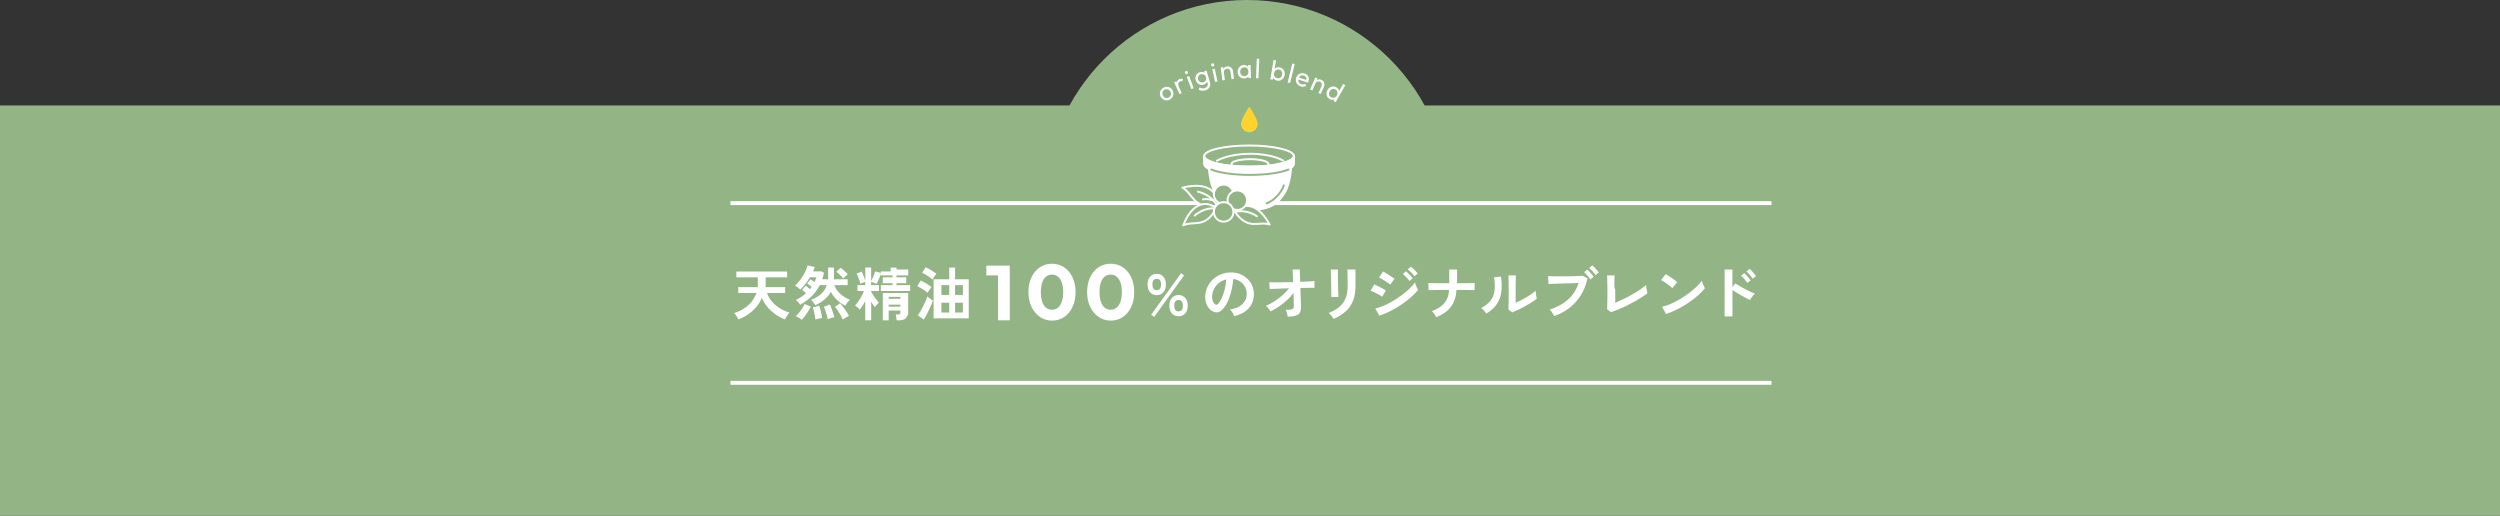 <?xml version="1.0" encoding="UTF-8"?>
<svg id="_レイヤー_2" data-name="レイヤー 2" xmlns="http://www.w3.org/2000/svg" viewBox="0 0 1280 264">
  <rect x="0" y="0" width="1280" height="264" fill="#333333" stroke="none"/>
  <defs>
    <style>
      .cls-1, .cls-2 {
        fill: #fff;
      }

      .cls-3 {
        fill: #fdd32d;
        stroke: #fdd32d;
      }

      .cls-3, .cls-4, .cls-5, .cls-2, .cls-6 {
        stroke-linecap: round;
        stroke-linejoin: round;
      }

      .cls-4, .cls-5, .cls-2, .cls-7 {
        stroke: #fff;
      }

      .cls-4, .cls-8 {
        fill: #93b586;
      }

      .cls-5, .cls-6, .cls-7 {
        fill: none;
      }

      .cls-6 {
        stroke: #93b586;
      }

      .cls-7 {
        stroke-miterlimit: 10;
        stroke-width: 2px;
      }
    </style>
  </defs>
  <g id="contents">
    <g>
      <circle class="cls-8" cx="638.5" cy="103.5" r="103.5"/>
      <rect class="cls-8" y="54" width="1280" height="210"/>
      <g>
        <g>
          <path class="cls-1" d="M378.03,163.51c-.1-.28-.28-.64-.54-1.06-.26-.43-.54-.85-.82-1.24-.29-.4-.56-.71-.79-.93,1.74-.52,3.38-1.27,4.9-2.25,1.53-.98,2.87-2.14,4.02-3.48,1.15-1.34,2.6-4.54,2.6-4.54h-9.39v-3h10v-5h-11v-3h26v3h-11v4.35c-.08,.12-.07,.23-.05,.65h10.05v3h-9.3c.6,1.74,1.48,3.19,2.64,4.5,1.16,1.31,2.5,2.44,4.03,3.38,1.53,.94,3.14,1.65,4.81,2.13-.22,.22-.49,.55-.79,.98-.31,.43-.6,.88-.87,1.35-.27,.47-.46,.86-.58,1.18-1.28-.44-2.53-1.04-3.75-1.8-1.22-.76-2.37-1.63-3.44-2.61-1.07-.98-2.01-2.03-2.82-3.17-.81-1.13-1.45-2.29-1.91-3.49-.6,1.6-1.5,3.12-2.7,4.56-1.2,1.44-2.6,2.72-4.2,3.84-1.6,1.12-3.3,2.01-5.1,2.67Z"/>
          <path class="cls-1" d="M432.8,156.48c-1.49-.68-2.9-1.64-4.22-2.88s-2.37-2.64-3.15-4.21c-.82,1.48-1.92,2.81-3.3,3.97-1.38,1.17-2.95,2.13-4.71,2.89-.1-.21-.28-.48-.54-.84-.26-.35-.53-.71-.81-1.07-.29-.36-.55-.64-.8-.85,2.01-.72,3.72-1.72,5.14-2.98,1.42-1.27,2.38-2.78,2.87-4.53h-3.58c-1.09,2.17-2.48,4.07-4.16,5.72-1.68,1.64-3.63,3.08-5.84,4.31-.14-.26-.34-.54-.61-.85-.27-.31-.55-.61-.84-.9-.29-.29-.55-.5-.79-.64,.99-.48,1.92-1.01,2.79-1.6,.87-.59,1.67-1.21,2.4-1.87-.32-.3-.67-.63-1.06-.99-.39-.36-.7-.62-.94-.78l1.91-2.09c.26,.18,.59,.45,1,.81,.41,.36,.77,.68,1.09,.96,.16-.2,.32-.4,.48-.61,.16-.21,.31-.41,.45-.61-.34-.28-.74-.59-1.19-.93-.46-.34-.83-.58-1.1-.72l1.64-2.18c.28,.14,.62,.35,1.01,.63,.4,.28,.76,.54,1.07,.78,.2-.4,.38-.8,.54-1.21,.16-.41,.3-.82,.42-1.24h-3.31c-.71,1.2-1.49,2.36-2.34,3.47-.85,1.11-1.7,2.04-2.56,2.79-.3-.32-.73-.68-1.27-1.08-.55-.4-1.05-.7-1.5-.92,.69-.54,1.38-1.23,2.06-2.08,.69-.85,1.34-1.77,1.95-2.76,.61-.99,1.14-1.97,1.58-2.94,.44-.97,.74-1.83,.89-2.58l3.71,.84c-.11,.34-.24,.7-.4,1.08-.16,.38-.33,.77-.5,1.18h4.34l1.26,.71c-.12,.57-.26,1.13-.42,1.68-.15,.54-.32,1.08-.51,1.62h3.05v-6h3v6h7v3h-6.85c.65,1.75,1.71,3.27,3.18,4.55,1.46,1.28,3.08,2.28,4.84,3-.45,.31-.89,.76-1.32,1.35-.43,.59-.78,1.12-1.04,1.59Zm-22.31,7.24c-.36-.32-.84-.67-1.46-1.03-.61-.37-1.14-.64-1.6-.79,.54-.48,1.1-1.07,1.68-1.79,.58-.71,1.12-1.46,1.63-2.25,.51-.79,.91-1.52,1.19-2.2l3.21,1.32c-.38,.78-.83,1.59-1.35,2.42-.52,.83-1.06,1.62-1.64,2.37-.57,.75-1.12,1.4-1.67,1.96Zm6.99-.12c-.06-.58-.16-1.26-.3-2.04-.14-.78-.3-1.55-.47-2.32-.17-.77-.33-1.4-.49-1.88l3.21-.78c.2,.48,.4,1.09,.6,1.84s.38,1.53,.54,2.32c.16,.8,.27,1.5,.33,2.1-.44,.06-1,.16-1.7,.3-.69,.14-1.26,.29-1.72,.45Zm6.33-.15c-.1-.6-.27-1.32-.5-2.15-.23-.83-.48-1.64-.75-2.42s-.52-1.39-.74-1.83l3.09-1.14c.3,.62,.6,1.33,.89,2.11,.29,.79,.55,1.57,.79,2.34,.24,.77,.43,1.46,.57,2.06-.3,.04-.67,.12-1.1,.24-.43,.12-.85,.25-1.26,.39-.41,.14-.75,.27-1,.39Zm7.71,.15c-.26-.62-.62-1.34-1.08-2.16s-.96-1.62-1.49-2.4c-.53-.78-1.03-1.42-1.51-1.92l2.67-1.83c.54,.56,1.1,1.23,1.68,2,.58,.77,1.13,1.55,1.65,2.34,.52,.79,.93,1.5,1.23,2.11-.3,.1-.65,.26-1.05,.5-.4,.23-.79,.47-1.17,.71s-.69,.46-.93,.66Zm.18-21.03c-.24-.34-.57-.72-.97-1.16-.41-.43-.84-.85-1.28-1.26-.44-.41-.85-.74-1.23-1l2.16-2.04c.36,.24,.77,.55,1.23,.95,.46,.39,.92,.8,1.37,1.23,.45,.43,.81,.82,1.09,1.16-.34,.24-.75,.58-1.23,1.02-.48,.44-.86,.81-1.14,1.11Z"/>
          <path class="cls-1" d="M443,164v-9.82c-.48,.91-.97,1.76-1.47,2.53-.5,.78-.94,1.4-1.32,1.86-.13-.19-.35-.43-.63-.7-.29-.27-.59-.54-.92-.82-.33-.27-.61-.48-.86-.61,.52-.54,1.06-1.22,1.63-2.04,.57-.82,1.11-1.69,1.63-2.64,.52-.94,.94-1.87,1.27-2.78h-3.31v-3h4v-1.65c-.39,.08-.85,.22-1.36,.42-.51,.2-.9,.38-1.16,.54-.09-.46-.25-1.03-.46-1.68-.21-.66-.45-1.31-.7-1.95-.25-.64-.5-1.16-.74-1.57l2.58-1.02c.19,.33,.4,.78,.63,1.35,.23,.57,.46,1.16,.69,1.77,.22,.61,.4,1.15,.53,1.61v-6.82h3v6.99c.24-.43,.49-.95,.76-1.56,.27-.61,.53-1.23,.76-1.85,.24-.62,.4-1.16,.49-1.6l3.12,.82c-.11,.35-.26,.79-.46,1.31s-.41,1.06-.65,1.62-.47,1.07-.7,1.54c-.23,.48-.43,.85-.6,1.12-.33-.17-.76-.37-1.32-.6-.55-.22-1.02-.37-1.41-.45v1.66h4v3h-4v.37c.28,.53,.66,1.16,1.14,1.89s.97,1.44,1.49,2.12c.51,.68,.96,1.22,1.33,1.63-.19,.16-.42,.39-.7,.67-.28,.28-.55,.56-.81,.84-.26,.27-.47,.51-.62,.72-.56-.75-1.17-1.68-1.82-2.77v9.54h-3Zm8-15v-3h6v-1h-5v-3h5v-1h-6v-2h5v-2h3v1h6v3h-6v1h5v3h-5v1h7v3h-15Zm1,15v-14h13v10.87s-.83,1.7-1.35,2.18c-.52,.47-1.37,.7-2.55,.95h-2.01c-.04-.69-.11-1.21-.21-1.81-.1-.6-.22-1.12-.36-1.19h1.71c.38-.37,.63-.43,.75-.55,.12-.12,.02-.66,.02-.66v-.79h-6v5h-3Zm3-11h6v-1h-6v1Zm0,4h6v-1h-6v1Z"/>
          <path class="cls-1" d="M474.93,149.92c-.36-.32-.86-.71-1.5-1.16-.64-.45-1.3-.88-1.98-1.29-.68-.41-1.28-.72-1.8-.95l1.77-2.88c.58,.28,1.21,.6,1.89,.97,.68,.37,1.33,.76,1.96,1.16,.63,.4,1.17,.79,1.64,1.17-.16,.2-.38,.49-.65,.89-.27,.39-.53,.78-.78,1.17-.25,.39-.43,.7-.55,.92Zm-1.98,13.71l-3.06-2.19c.46-.6,.93-1.31,1.41-2.13,.48-.82,.95-1.68,1.41-2.59,.46-.91,.87-1.79,1.24-2.66,.37-.86,.65-1.63,.85-2.31,.18,.18,.44,.41,.78,.69,.34,.28,.71,.55,1.09,.81,.39,.26,.71,.47,.98,.63-.22,.7-.52,1.48-.89,2.35-.37,.87-.78,1.76-1.21,2.67-.44,.91-.88,1.78-1.33,2.59s-.88,1.53-1.27,2.13Zm4.47-20.55c-.36-.34-.86-.74-1.5-1.19-.64-.45-1.3-.88-1.98-1.29-.68-.41-1.28-.71-1.8-.91l1.8-2.82c.54,.22,1.17,.53,1.88,.93,.71,.4,1.4,.82,2.06,1.25,.66,.43,1.18,.81,1.56,1.12-.16,.18-.38,.46-.66,.84-.28,.38-.54,.76-.79,1.14-.25,.38-.44,.69-.55,.93Zm.58,19.92v-20h8v-6h3v6h7v20h-18Zm4-12h4v-5h-4v5Zm0,9h4v-5h-4v5Zm7-9h4v-5h-4v5Zm0,9h4v-5h-4v5Z"/>
          <path class="cls-1" d="M505,141v-5h11v5h-11Zm6,23v-28h6v28h-6Z"/>
          <path class="cls-1" d="M538.68,164.15c-2.29,0-4.35-.61-6.18-1.84-1.83-1.23-3.27-2.94-4.34-5.14-1.07-2.2-1.6-4.74-1.6-7.62s.53-5.45,1.58-7.64c1.05-2.19,2.49-3.88,4.3-5.08,1.81-1.2,3.87-1.8,6.16-1.8s4.39,.6,6.2,1.8c1.81,1.2,3.25,2.89,4.3,5.08,1.05,2.19,1.58,4.75,1.58,7.68s-.53,5.45-1.58,7.64c-1.05,2.19-2.48,3.89-4.28,5.1-1.8,1.21-3.85,1.82-6.14,1.82Zm-.04-5.56c1.17,0,2.18-.35,3.02-1.04,.84-.69,1.5-1.71,1.98-3.04,.48-1.33,.72-2.99,.72-4.96s-.24-3.59-.72-4.92c-.48-1.33-1.15-2.34-2-3.02-.85-.68-1.87-1.02-3.04-1.02s-2.15,.34-3.02,1.02c-.87,.68-1.53,1.69-1.98,3.02-.45,1.33-.68,2.97-.68,4.92s.23,3.63,.68,4.96c.45,1.33,1.11,2.35,1.98,3.04,.87,.69,1.89,1.04,3.06,1.04Z"/>
          <path class="cls-1" d="M568.72,164.15c-2.29,0-4.35-.61-6.18-1.84-1.83-1.23-3.27-2.94-4.34-5.14-1.07-2.2-1.6-4.74-1.6-7.62s.53-5.45,1.58-7.64c1.05-2.19,2.49-3.88,4.3-5.08,1.81-1.2,3.87-1.8,6.16-1.8s4.39,.6,6.2,1.8c1.81,1.2,3.25,2.89,4.3,5.08,1.05,2.19,1.58,4.75,1.58,7.68s-.53,5.45-1.58,7.64c-1.05,2.19-2.48,3.89-4.28,5.1-1.8,1.21-3.85,1.82-6.14,1.82Zm-.04-5.56c1.17,0,2.18-.35,3.02-1.04,.84-.69,1.5-1.71,1.98-3.04,.48-1.33,.72-2.99,.72-4.96s-.24-3.59-.72-4.92c-.48-1.33-1.15-2.34-2-3.02-.85-.68-1.87-1.02-3.04-1.02s-2.15,.34-3.02,1.02c-.87,.68-1.53,1.69-1.98,3.02-.45,1.33-.68,2.97-.68,4.92s.23,3.63,.68,4.96c.45,1.33,1.11,2.35,1.98,3.04,.87,.69,1.89,1.04,3.06,1.04Z"/>
          <path class="cls-1" d="M592.26,151.12c-1.42,0-2.56-.49-3.42-1.47-.86-.98-1.29-2.32-1.29-4.02s.43-2.97,1.29-3.95c.86-.97,2-1.46,3.42-1.46s2.53,.49,3.39,1.46c.86,.97,1.29,2.29,1.29,3.95s-.43,3.04-1.29,4.02c-.86,.98-1.99,1.47-3.39,1.47Zm-1.29,11.13l-1.56-1.11,15.3-21.27,1.53,1.11-15.27,21.27Zm1.29-13.65c1.46,0,2.19-.99,2.19-2.97s-.73-2.88-2.19-2.88-2.22,.96-2.22,2.88,.74,2.97,2.22,2.97Zm11.16,13.32c-1.4,0-2.54-.48-3.41-1.46-.87-.97-1.3-2.28-1.3-3.95s.43-3.01,1.3-3.99c.87-.98,2-1.47,3.41-1.47s2.56,.49,3.42,1.47c.86,.98,1.29,2.31,1.29,3.99s-.43,2.98-1.29,3.95c-.86,.97-2,1.46-3.42,1.46Zm0-2.49c1.48,0,2.22-.97,2.22-2.91s-.74-2.94-2.22-2.94c-.7,0-1.25,.25-1.64,.74-.39,.49-.58,1.23-.58,2.2s.19,1.69,.58,2.18c.39,.49,.94,.74,1.64,.74Z"/>
          <path class="cls-1" d="M631.86,161.86c-.08-.32-.23-.7-.45-1.14-.22-.44-.48-.86-.77-1.27-.29-.41-.58-.74-.85-1,2.74-.42,4.82-1.31,6.26-2.69,1.43-1.37,2.18-2.99,2.26-4.84,.08-1.48-.19-2.8-.81-3.96-.62-1.16-1.47-2.1-2.53-2.82-1.07-.72-2.25-1.15-3.53-1.29-.16,1.86-.46,3.76-.9,5.7-.44,1.94-1.03,3.76-1.78,5.46-.75,1.7-1.67,3.14-2.75,4.32-.82,.88-1.62,1.39-2.39,1.53-.77,.14-1.59,.03-2.44-.33-.84-.36-1.58-.93-2.22-1.71s-1.13-1.7-1.47-2.77c-.34-1.07-.48-2.21-.42-3.44,.1-1.82,.53-3.48,1.29-5,.76-1.51,1.78-2.81,3.06-3.91,1.28-1.1,2.75-1.93,4.41-2.49,1.66-.56,3.43-.79,5.31-.69,1.52,.08,2.95,.42,4.29,1.02,1.34,.6,2.51,1.43,3.52,2.48,1.01,1.05,1.79,2.26,2.34,3.65,.55,1.38,.77,2.89,.67,4.53-.14,2.74-1.1,5.04-2.88,6.89-1.78,1.85-4.19,3.12-7.23,3.79Zm-9.75-6.06c.22,.16,.45,.24,.69,.24s.48-.12,.72-.36c.72-.72,1.38-1.74,2-3.06,.61-1.32,1.12-2.81,1.53-4.47,.41-1.66,.67-3.35,.79-5.07-1.38,.32-2.61,.9-3.68,1.74-1.07,.84-1.92,1.86-2.53,3.04-.62,1.19-.97,2.5-1.05,3.92-.04,.94,.08,1.76,.38,2.45,.29,.69,.68,1.22,1.15,1.57Z"/>
          <path class="cls-1" d="M659.32,162.12c-.08-.52-.21-1.1-.38-1.75-.17-.65-.4-1.22-.68-1.73,1.14,0,2.01-.05,2.62-.15,.61-.1,1.02-.29,1.25-.58,.22-.29,.33-.69,.33-1.22,0-.18-.01-.59-.04-1.23-.03-.64-.06-1.43-.07-2.39-.02-.95-.05-1.97-.09-3.07-.98,1.32-2.11,2.57-3.39,3.75-1.28,1.18-2.64,2.25-4.08,3.21s-2.9,1.79-4.38,2.49c-.24-.52-.57-1.05-.99-1.59s-.84-.97-1.26-1.29c1.34-.54,2.75-1.28,4.21-2.22,1.47-.94,2.88-1.99,4.21-3.17,1.34-1.17,2.48-2.36,3.42-3.58-1.58,.04-3.08,.09-4.5,.15-1.42,.06-2.61,.11-3.58,.15-.97,.04-1.58,.08-1.84,.12l-.21-3.48c.6,.02,1.53,.03,2.79,.03s2.71-.01,4.35-.04c1.64-.03,3.32-.06,5.04-.1l-.21-6.42h3.66l.21,6.3c1.6-.06,3.04-.12,4.33-.2,1.29-.07,2.27-.14,2.96-.2v3.48c-.2-.02-.65-.03-1.33-.03s-1.54,0-2.55,.02c-1.01,.01-2.12,.04-3.32,.07,.04,1.12,.08,2.22,.11,3.28,.03,1.07,.06,2.06,.1,2.96s.07,1.65,.09,2.25c.02,.6,.03,.98,.03,1.14,.08,1.92-.42,3.24-1.51,3.96-1.09,.72-2.86,1.08-5.29,1.08Z"/>
          <path class="cls-1" d="M681.61,152.03c.02-.18,.02-.61,.01-1.31,0-.7-.02-1.55-.03-2.55-.01-1-.02-2.05-.04-3.15-.02-1.1-.04-2.15-.07-3.15s-.05-1.85-.07-2.55c-.02-.7-.04-1.13-.06-1.31h3.65v1.36c0,.69,0,1.52,.01,2.49,0,.97,.02,1.99,.04,3.05,.02,1.06,.04,2.09,.07,3.08,.03,.99,.06,1.85,.09,2.56,.03,.72,.05,1.2,.07,1.46l-3.68,.03Zm1.25,11.26c-.15-.28-.37-.61-.66-.99-.29-.38-.6-.76-.94-1.14-.34-.38-.66-.69-.96-.93,2.2-.86,4.01-1.89,5.44-3.09,1.43-1.2,2.5-2.66,3.2-4.4,.7-1.73,1.06-3.79,1.06-6.2v-1.38c0-.44,0-1.01-.02-1.71-.01-.7-.02-1.42-.03-2.16-.01-.74-.02-1.41-.03-2.01-.01-.6-.03-1.03-.05-1.29h4.13v8.55c0,2.8-.39,5.24-1.18,7.31-.79,2.07-2.01,3.87-3.65,5.4-1.64,1.53-3.74,2.87-6.3,4.03Z"/>
          <path class="cls-1" d="M707.64,151.93c-.38-.32-.94-.68-1.67-1.08-.73-.4-1.48-.78-2.25-1.16-.77-.37-1.42-.65-1.96-.82l1.86-3.24c.58,.22,1.25,.52,2.02,.9,.77,.38,1.52,.77,2.24,1.17,.72,.4,1.29,.75,1.71,1.05l-1.95,3.18Zm-1.44,9.72l-2.04-3.69c1.44-.32,2.94-.83,4.52-1.52,1.57-.69,3.13-1.5,4.69-2.43,1.56-.93,3.05-1.93,4.47-3,1.42-1.07,2.7-2.15,3.84-3.24,1.14-1.09,2.07-2.13,2.79-3.14,.08,.36,.21,.79,.4,1.29,.19,.5,.4,.98,.61,1.44,.22,.46,.41,.82,.57,1.08-1,1.26-2.24,2.53-3.71,3.81-1.47,1.28-3.08,2.52-4.84,3.71-1.76,1.19-3.61,2.28-5.54,3.25-1.93,.98-3.85,1.79-5.78,2.43Zm5.58-15.93c-.24-.24-.6-.53-1.09-.87-.49-.34-1.03-.69-1.62-1.06-.59-.37-1.15-.71-1.68-1.01-.53-.3-.97-.52-1.31-.66l2.04-3.12c.4,.2,.87,.47,1.43,.81,.55,.34,1.11,.7,1.68,1.06,.57,.37,1.1,.73,1.59,1.07,.49,.34,.88,.62,1.16,.84l-2.19,2.94Zm9.9-1.86c-.42-.6-.96-1.24-1.62-1.92-.66-.68-1.25-1.22-1.77-1.62l1.53-1.44c.3,.24,.68,.58,1.12,1.02,.45,.44,.9,.89,1.33,1.33s.78,.84,1.02,1.16l-1.62,1.47Zm2.55-2.43c-.42-.58-.96-1.21-1.63-1.89-.67-.68-1.27-1.21-1.79-1.59l1.53-1.44c.32,.22,.71,.55,1.15,.98,.45,.43,.9,.87,1.33,1.32,.44,.45,.78,.84,1.02,1.16l-1.62,1.47Z"/>
          <path class="cls-1" d="M735.38,162.39c-.26-.46-.6-1-1.02-1.64-.42-.63-.83-1.1-1.23-1.43,1.97-.78,3.57-1.65,4.81-2.62,1.24-.97,2.19-2.12,2.84-3.46,.65-1.34,1.04-2.94,1.16-4.8-1.63,0-3.18,0-4.66,.01-1.48,.01-2.75,.02-3.79,.03-1.04,.01-1.73,.03-2.05,.05l-.15-3.6c.32,.02,1.01,.04,2.08,.04,1.06,.01,2.35,.02,3.87,.03,1.51,.01,3.1,.02,4.77,.02v-7.02h4v7.02c1.44,0,2.79,0,4.05-.02,1.26,0,2.32-.02,3.2-.03,.88,0,1.46-.02,1.75-.04v3.6c-.24-.02-.81-.03-1.72-.05-.9,0-2.02-.02-3.34-.03-1.32,0-2.74-.01-4.24-.01-.12,2.2-.55,4.18-1.28,5.93-.73,1.75-1.84,3.29-3.31,4.62-1.47,1.33-3.39,2.46-5.73,3.41Z"/>
          <path class="cls-1" d="M760.98,160.54c-.26-.44-.65-.94-1.17-1.5-.52-.56-1-1.01-1.44-1.35,1.66-.88,3-1.84,4-2.88,1.01-1.04,1.75-2.19,2.21-3.47,.46-1.27,.71-2.68,.75-4.24s-.07-3.29-.33-5.19l3.51-.3c.42,3,.47,5.68,.14,8.02-.33,2.35-1.12,4.42-2.36,6.2-1.24,1.78-3.01,3.35-5.31,4.71Zm13.28-.58l-1.95-1.56c.04-.32,.06-.98,.08-1.98,0-1,.02-2.19,.03-3.57,.01-1.38,.02-2.78,.02-4.2,0-1.76-.01-3.29-.03-4.59-.02-1.3-.05-2.32-.09-3.06h3.84c-.04,.36-.07,.94-.09,1.72-.02,.79-.04,1.7-.04,2.72-.01,1.02-.02,2.04-.02,3.06v6.54c.86-.36,1.78-.8,2.77-1.32,.99-.52,1.97-1.07,2.94-1.65s1.85-1.15,2.65-1.71c.8-.56,1.43-1.07,1.89-1.53,0,.38,.03,.85,.1,1.41,.07,.56,.15,1.09,.24,1.6s.17,.88,.22,1.09c-.66,.56-1.52,1.18-2.59,1.86-1.07,.68-2.22,1.35-3.44,2.01-1.22,.66-2.4,1.27-3.56,1.83-1.15,.56-2.14,1-2.98,1.32Z"/>
          <path class="cls-1" d="M795.72,161.8c-.12-.26-.31-.6-.57-1.02-.26-.42-.54-.84-.85-1.26-.31-.42-.6-.75-.89-.99,3.8-1.24,6.95-2.96,9.44-5.18,2.49-2.21,4.28-5.02,5.38-8.44-.94,.02-2.01,.05-3.2,.09-1.19,.04-2.42,.08-3.67,.1-1.26,.03-2.46,.07-3.62,.11-1.15,.04-2.16,.08-3.01,.12-.86,.04-1.49,.07-1.89,.09l-.24-4.05c.58,.04,1.34,.07,2.29,.09,.95,.02,2,.03,3.13,.03s2.32,0,3.54-.01c1.22,0,2.4-.03,3.53-.06,1.13-.03,2.15-.06,3.07-.1,.92-.04,1.65-.08,2.19-.12l2.43,1.29c-.66,3.2-1.77,6.07-3.35,8.6-1.57,2.53-3.52,4.7-5.83,6.51-2.32,1.81-4.95,3.22-7.89,4.21Zm18.54-18.72c-.38-.62-.89-1.28-1.52-1.99-.63-.71-1.2-1.28-1.69-1.7l1.62-1.35c.3,.24,.66,.59,1.1,1.05,.43,.46,.85,.93,1.26,1.4,.41,.47,.72,.88,.95,1.22l-1.71,1.38Zm2.64-2.22c-.4-.62-.92-1.28-1.54-1.98-.63-.7-1.21-1.26-1.73-1.68l1.62-1.35c.3,.24,.66,.59,1.1,1.05,.43,.46,.85,.93,1.27,1.4,.42,.47,.74,.87,.96,1.18l-1.68,1.38Z"/>
          <path class="cls-1" d="M824.79,159.82l-1.95-1.5c.02-.24,.04-.69,.06-1.35,.02-.66,.03-1.45,.04-2.37,0-.92,.02-1.91,.06-2.99v-3.16c-.04-1.16-.05-2.25-.06-3.29-.01-1.03-.03-1.93-.04-2.7-.02-.77-.04-1.32-.06-1.47h3.84c-.04,.16-.07,.74-.09,1.54-.02,.8-.04,1.7-.05,2.7-.01,1-.02,2.01,.46,3.03v6.84c.91-.52,2.38-1.14,3.94-1.88,1.56-.73,3.09-1.52,4.6-2.37,1.51-.85,2.9-1.7,4.15-2.56,1.26-.86,2.29-1.68,3.09-2.46,.02,.34,.07,.79,.15,1.36s.17,1.12,.29,1.67c.11,.54,.21,.95,.29,1.23-.8,.66-1.77,1.36-2.9,2.08-1.13,.73-2.37,1.47-3.71,2.21-1.34,.74-2.71,1.45-4.12,2.15-1.41,.69-2.8,1.32-4.17,1.88-1.37,.56-2.65,1.03-3.82,1.41Z"/>
          <path class="cls-1" d="M856.2,147.52c-.26-.28-.62-.61-1.09-.99-.47-.38-.99-.78-1.56-1.2s-1.12-.8-1.67-1.16c-.54-.35-1.01-.61-1.41-.79l2.4-3.03c.4,.22,.87,.5,1.41,.84,.54,.34,1.1,.71,1.67,1.11,.57,.4,1.1,.79,1.6,1.19,.5,.39,.9,.73,1.2,1.03l-2.55,3Zm-3.21,13.23l-2.04-3.69c1.42-.3,2.92-.79,4.49-1.48,1.57-.69,3.14-1.5,4.72-2.43,1.58-.93,3.08-1.93,4.5-3,1.42-1.07,2.71-2.15,3.86-3.25,1.15-1.1,2.08-2.15,2.8-3.15,.08,.34,.21,.76,.41,1.26,.19,.5,.39,.99,.61,1.46,.22,.47,.41,.84,.57,1.09-.98,1.26-2.21,2.54-3.67,3.82-1.47,1.29-3.1,2.53-4.88,3.72-1.78,1.19-3.64,2.28-5.58,3.26-1.94,.98-3.87,1.78-5.79,2.4Z"/>
          <path class="cls-1" d="M883,162v-24h4v9.02l1.48-1.91c.52,.36,1.22,.78,2.08,1.28,.86,.5,1.79,1.01,2.77,1.53,.98,.53,1.93,1.01,2.85,1.44,.92,.44,1.69,.76,2.33,.98-.26,.22-.56,.53-.9,.94-.34,.41-.66,.82-.95,1.25-.3,.43-.52,.79-.67,1.09-.53-.24-1.18-.57-1.95-.98s-1.6-.87-2.46-1.35c-.86-.49-1.69-.98-2.49-1.47-.8-.5-1.49-.94-2.08-1.34v13.52h-4Zm11.57-17.12c-.38-.64-.87-1.32-1.47-2.04-.6-.72-1.15-1.3-1.65-1.74l1.68-1.29c.28,.26,.63,.63,1.05,1.09,.42,.47,.82,.95,1.21,1.43,.39,.48,.69,.89,.92,1.23l-1.74,1.32Zm2.76-2.19c-.38-.64-.88-1.31-1.48-2.03-.61-.71-1.17-1.28-1.67-1.72l1.68-1.29c.28,.24,.63,.6,1.05,1.06,.42,.47,.83,.95,1.23,1.43,.4,.48,.71,.89,.93,1.23l-1.74,1.32Z"/>
        </g>
        <line class="cls-7" x1="374" y1="104" x2="907" y2="104"/>
        <line class="cls-7" x1="374" y1="196" x2="907" y2="196"/>
      </g>
      <g>
        <g>
          <ellipse class="cls-5" cx="639.5" cy="80" rx="23" ry="5.5"/>
          <path class="cls-2" d="M618.8,84.74s.62,10.29,3.43,14.03c2.81,3.74,8.42,6.86,8.42,6.86,0,0,2.81,1.87,9.98,1.87h-1.33c12.02,0,15.26-3.78,18.4-8.73,3.14-4.95,3.43-14.03,3.43-14.03"/>
          <path class="cls-5" d="M623.09,82.28s5.71-3.54,17.12-3.54,16.84,3.54,16.84,3.54"/>
          <ellipse class="cls-5" cx="640" cy="84" rx="9.5" ry="2.5"/>
          <path class="cls-6" d="M657.31,94.93c-1.31,3.77-4.85,7.71-8.79,9.19"/>
          <path class="cls-2" d="M616.5,79.73c0,3.1,10.3,5.61,23,5.61s23-2.51,23-5.61v4.2c0,3.1-10.3,5.61-23,5.61s-23-2.51-23-5.61v-4.2Z"/>
          <path class="cls-6" d="M620.18,86.8c4.01,1.65,11.36,2.75,19.77,2.75s15.77-1.1,19.77-2.75"/>
        </g>
        <g>
          <path class="cls-4" d="M623.19,105.45c1.05-2.11-.29-13.65-17.78-9.39,5.6,3.22,5.23,10.87,17.78,9.39Z"/>
          <path class="cls-5" d="M613.4,98.15s6.88,1.35,9.79,7.3"/>
          <path class="cls-5" d="M615.89,102.11s1.91-.7,5.3,.59"/>
        </g>
        <g>
          <path class="cls-4" d="M632.34,108.57c.79-2.06,9.6-8.41,17.7,6.35-5.76-1.83-10.8,3.25-17.7-6.35Z"/>
          <path class="cls-5" d="M643.56,110.73s-5.27-3.9-11.22-2.15"/>
        </g>
        <circle class="cls-4" cx="626.5" cy="99.5" r="5"/>
        <circle class="cls-4" cx="633.5" cy="102.5" r="5"/>
        <g>
          <path class="cls-4" d="M622.57,106.83c-1.05-1.94-10.59-7.13-16.76,8.53,5.48-2.54,11.13,1.86,16.76-8.53Z"/>
          <path class="cls-5" d="M611.72,110.37s4.74-4.53,10.86-3.54"/>
        </g>
        <circle class="cls-4" cx="626.5" cy="108.5" r="5"/>
        <path class="cls-3" d="M643.42,63.44c0,2.08-1.68,3.76-3.76,3.76s-3.76-1.68-3.76-3.76,3.76-8.08,3.76-8.08c0,0,3.76,6,3.76,8.08Z"/>
      </g>
      <g>
        <path class="cls-1" d="M599.04,50.95c-.56,.32-1.14,.47-1.75,.46-.61-.01-1.17-.17-1.7-.48-.53-.31-.95-.74-1.28-1.31-.32-.56-.47-1.14-.46-1.74s.17-1.17,.47-1.69c.3-.53,.73-.95,1.29-1.27,.57-.32,1.16-.48,1.76-.48,.61,0,1.18,.16,1.7,.46,.53,.3,.95,.73,1.26,1.29,.32,.57,.48,1.16,.47,1.77s-.17,1.18-.47,1.71-.74,.95-1.31,1.28Zm-.6-1.06c.37-.21,.65-.48,.84-.82,.19-.33,.28-.69,.27-1.08,0-.39-.12-.77-.33-1.16-.21-.37-.48-.66-.82-.86s-.69-.3-1.06-.31c-.38,0-.75,.09-1.12,.31-.36,.2-.63,.47-.82,.8-.19,.33-.28,.68-.28,1.07,0,.38,.11,.76,.32,1.14,.22,.38,.49,.67,.82,.88,.33,.2,.69,.31,1.07,.32s.75-.09,1.11-.29Z"/>
        <path class="cls-1" d="M603.9,48.21l-2.74-6.06,1.15-.52,2.74,6.06-1.15,.52Zm-.41-4.21h-.53c-.35-.78-.45-1.48-.3-2.1,.15-.62,.56-1.08,1.23-1.39,.31-.14,.61-.21,.9-.22,.29,0,.6,.07,.93,.22l-.4,1.12c-.19-.08-.37-.11-.55-.1-.18,.01-.37,.06-.58,.15-.43,.19-.71,.49-.86,.88-.15,.4-.1,.87,.16,1.43Z"/>
        <path class="cls-1" d="M607.76,37.91c-.22,.08-.42,.08-.62-.01s-.33-.25-.42-.46c-.08-.21-.08-.41,0-.61,.09-.2,.24-.34,.46-.42,.22-.08,.42-.08,.62,.01s.33,.24,.41,.45c.08,.22,.08,.43,0,.62-.09,.2-.24,.34-.46,.42Zm2.22,7.69l-2.35-6.22,1.19-.45,2.35,6.22-1.19,.45Z"/>
        <path class="cls-1" d="M616.21,43.36c-.58,.17-1.14,.18-1.69,.04s-1.02-.42-1.43-.83c-.41-.41-.71-.92-.88-1.53-.18-.61-.21-1.19-.08-1.75,.12-.56,.38-1.04,.76-1.46,.38-.42,.86-.71,1.43-.88,.5-.15,.98-.18,1.42-.1,.45,.08,.83,.27,1.16,.56,.33,.29,.57,.67,.74,1.13l.5,1.69c.11,.47,.1,.92-.02,1.34s-.35,.79-.68,1.1c-.33,.31-.74,.54-1.23,.68Zm-.11-1.21c.4-.12,.73-.31,.97-.56,.25-.26,.41-.56,.48-.92,.08-.36,.05-.74-.07-1.15-.12-.41-.31-.75-.57-1.01-.26-.26-.56-.43-.91-.52-.35-.09-.72-.07-1.12,.04-.4,.12-.73,.31-.98,.57s-.42,.58-.51,.94c-.08,.36-.07,.74,.05,1.14s.31,.74,.58,1c.27,.26,.58,.44,.94,.52,.36,.08,.74,.07,1.13-.05Zm.96,4.12c-.66,.19-1.28,.24-1.85,.15s-1.08-.32-1.52-.66l.56-1.02c.36,.26,.74,.42,1.15,.49,.41,.07,.86,.03,1.35-.11,.65-.19,1.11-.51,1.39-.97s.34-.98,.17-1.56l-.46-1.59-.21-1.5-.63-1.36-.49-1.68,1.21-.35,1.79,6.13c.18,.61,.19,1.19,.05,1.73-.15,.54-.44,1.02-.87,1.42-.43,.4-.98,.7-1.64,.9Z"/>
        <path class="cls-1" d="M621.08,34.01c-.23,.05-.43,.01-.61-.11-.18-.12-.29-.29-.34-.52-.05-.22-.01-.42,.1-.6s.29-.3,.51-.34,.43-.01,.61,.11c.18,.12,.29,.29,.34,.51,.05,.23,.01,.43-.1,.61s-.29,.3-.51,.34Zm1.02,7.94l-1.38-6.51,1.25-.26,1.38,6.51-1.25,.26Z"/>
        <path class="cls-1" d="M625.89,41.16l-.89-6.59,1.25-.17,.89,6.59-1.25,.17Zm4.65-.63l-.52-3.84c-.07-.5-.28-.89-.63-1.17-.35-.28-.78-.39-1.28-.32-.33,.05-.62,.16-.86,.34-.24,.18-.42,.41-.53,.69-.11,.28-.15,.58-.1,.92l-.55-.22c-.07-.5-.02-.96,.15-1.38,.17-.42,.44-.77,.8-1.05,.37-.28,.8-.45,1.3-.52,.5-.07,.96,0,1.38,.2,.42,.2,.77,.48,1.04,.85,.28,.37,.45,.79,.51,1.24l.55,4.09-1.26,.17Z"/>
        <path class="cls-1" d="M637.02,40.2c-.62,.02-1.17-.11-1.67-.4-.5-.29-.9-.69-1.2-1.2-.3-.51-.46-1.1-.48-1.75-.02-.65,.1-1.25,.37-1.78,.27-.53,.64-.96,1.12-1.28s1.03-.5,1.64-.52c.5-.02,.96,.07,1.36,.27s.73,.48,.99,.84c.25,.36,.4,.78,.45,1.27l.07,2c-.01,.48-.13,.91-.36,1.29s-.54,.68-.93,.91-.84,.34-1.35,.36Zm.17-1.2c.62-.02,1.12-.25,1.49-.69,.37-.44,.54-.99,.52-1.65-.01-.45-.12-.84-.3-1.18-.19-.34-.44-.6-.76-.78s-.69-.26-1.11-.25-.79,.12-1.1,.33-.56,.48-.73,.83c-.17,.35-.25,.74-.23,1.18,.01,.45,.12,.84,.31,1.17,.19,.33,.46,.59,.79,.78s.71,.27,1.13,.26Zm2.04,.98l-.06-1.79,.18-1.63-.29-1.6-.05-1.62,1.27-.04,.22,6.65-1.27,.04Z"/>
        <path class="cls-1" d="M643.07,40.06l.42-9.99,1.26,.05-.42,9.99-1.26-.05Z"/>
        <path class="cls-1" d="M650.44,40.6l1.61-9.86,1.24,.2-.8,4.9-.5,1.55-.03,1.64-.29,1.77-1.24-.2Zm3.57,.7c-.5-.08-.93-.26-1.3-.53-.37-.27-.64-.61-.82-1.02-.18-.41-.24-.85-.19-1.32l.32-1.98c.11-.47,.31-.87,.61-1.2,.3-.32,.67-.56,1.11-.7s.9-.17,1.38-.09c.6,.1,1.11,.34,1.55,.72,.43,.38,.75,.86,.94,1.42,.19,.56,.23,1.16,.13,1.81-.11,.64-.34,1.2-.7,1.67-.36,.47-.81,.82-1.34,1.04-.53,.22-1.1,.28-1.7,.18Zm-.01-1.21c.41,.07,.79,.03,1.14-.11s.63-.37,.87-.67c.24-.31,.39-.68,.46-1.12,.07-.43,.04-.83-.08-1.2-.12-.37-.33-.67-.61-.92-.28-.24-.63-.4-1.04-.47-.41-.07-.78-.03-1.12,.11-.34,.14-.63,.37-.86,.67-.23,.31-.38,.68-.45,1.12-.07,.43-.05,.83,.07,1.2,.12,.36,.32,.67,.6,.91s.63,.4,1.04,.47Z"/>
        <path class="cls-1" d="M659.29,42.22l2.36-9.71,1.22,.3-2.36,9.71-1.22-.3Z"/>
        <path class="cls-1" d="M665.92,44.22c-.64-.21-1.16-.53-1.57-.98-.41-.45-.68-.97-.81-1.56-.13-.59-.1-1.2,.1-1.83,.2-.62,.53-1.14,.97-1.54,.45-.4,.97-.67,1.55-.8,.59-.13,1.19-.1,1.8,.1,.58,.19,1.05,.49,1.42,.9,.37,.41,.6,.9,.7,1.45,.1,.55,.06,1.13-.14,1.73-.03,.09-.06,.18-.11,.28s-.1,.21-.16,.32l-5.34-1.72,.32-1,4.7,1.52-.56,.24c.14-.43,.18-.81,.12-1.16-.06-.35-.19-.65-.42-.9-.22-.25-.53-.44-.92-.57-.41-.13-.8-.16-1.17-.08-.37,.08-.69,.25-.96,.51s-.48,.62-.62,1.05c-.14,.44-.18,.86-.11,1.25s.24,.73,.51,1.02c.27,.29,.62,.5,1.04,.64,.36,.11,.7,.16,1.04,.13,.34-.03,.65-.13,.95-.31l.52,1.04c-.43,.26-.89,.41-1.38,.45-.5,.05-.99-.01-1.49-.17Z"/>
        <path class="cls-1" d="M670.78,45.77l2.66-6.1,1.15,.5-2.66,6.1-1.15-.5Zm4.3,1.87l1.55-3.55c.2-.46,.22-.91,.07-1.33-.16-.42-.46-.74-.93-.94-.31-.13-.61-.19-.91-.15-.3,.03-.57,.14-.81,.32-.24,.18-.43,.42-.56,.73l-.36-.48c.2-.46,.48-.83,.84-1.1,.36-.27,.77-.43,1.23-.48,.46-.05,.92,.03,1.38,.23,.46,.2,.82,.5,1.07,.88,.25,.39,.4,.81,.45,1.27s-.03,.9-.21,1.32l-1.65,3.79-1.17-.51Z"/>
        <path class="cls-1" d="M680.74,50.71c-.53-.3-.93-.7-1.2-1.2-.27-.5-.41-1.05-.4-1.65,0-.59,.17-1.18,.5-1.75,.32-.57,.73-1.01,1.24-1.33,.5-.32,1.04-.49,1.62-.52,.57-.03,1.12,.1,1.65,.4,.44,.25,.78,.56,1.03,.94,.25,.38,.39,.79,.42,1.23s-.06,.88-.27,1.32l-.98,1.74c-.26,.4-.59,.7-.98,.91s-.82,.3-1.27,.29c-.45-.01-.9-.15-1.35-.4Zm.77-.93c.37,.21,.73,.3,1.11,.29,.37-.01,.72-.13,1.04-.34,.32-.21,.59-.5,.81-.89,.22-.39,.34-.78,.35-1.16,.01-.38-.07-.74-.25-1.07-.18-.33-.45-.59-.82-.8-.37-.21-.73-.3-1.1-.29s-.72,.12-1.04,.33c-.33,.21-.6,.51-.82,.9-.22,.39-.34,.78-.35,1.17-.01,.39,.08,.75,.26,1.07,.19,.33,.46,.59,.82,.79Zm2.36,2.54l-1.11-.63,.88-1.56,1.01-1.3,.58-1.52,2.44-4.33,1.11,.63-4.92,8.7Z"/>
      </g>
    </g>
  </g>
</svg>